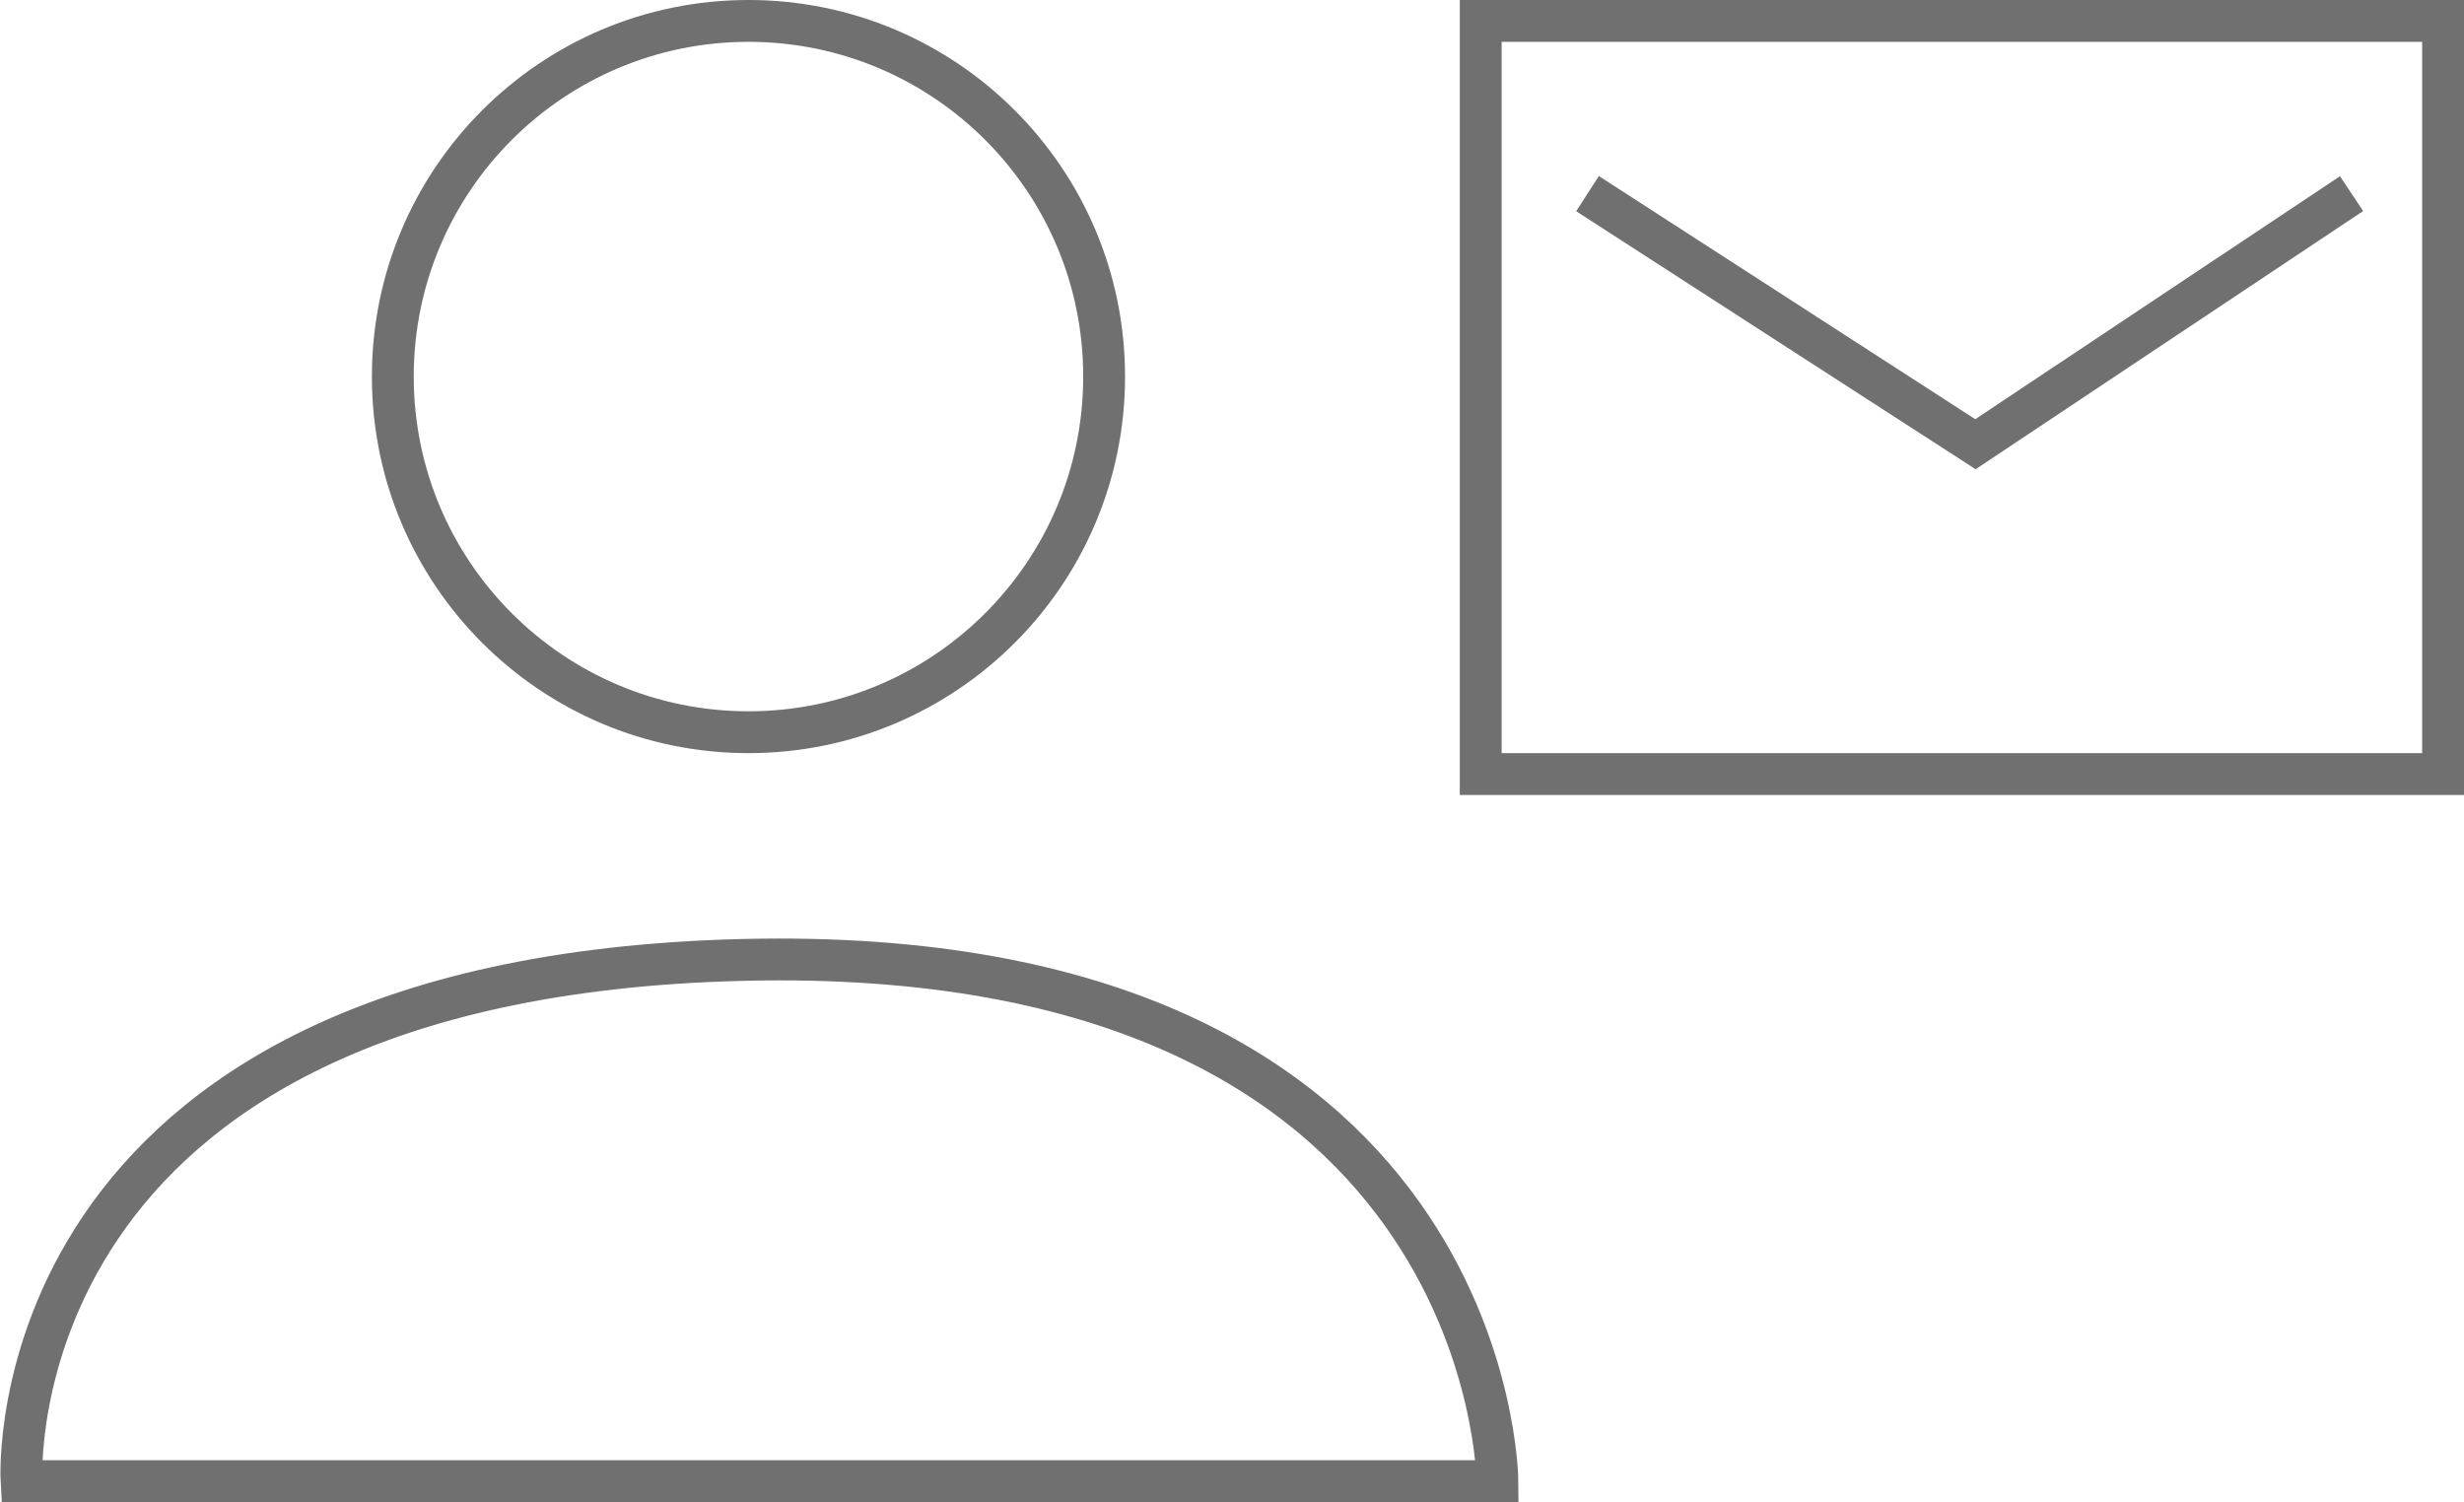 <?xml version="1.0" encoding="UTF-8"?> <svg xmlns="http://www.w3.org/2000/svg" width="58.888" height="35.903" viewBox="0 0 58.888 35.903"><g id="Ellipse_18" data-name="Ellipse 18" transform="translate(8.888)" fill="none" stroke="#707070" stroke-width="1"><circle cx="9" cy="9" r="9" stroke="none"></circle><circle cx="9" cy="9" r="8.5" fill="none"></circle></g><path id="Tracé_112" data-name="Tracé 112" d="M5300.626,648.4H5335.9s-.068-12.886-18.023-12.458S5300.626,648.4,5300.626,648.4Z" transform="translate(-5300.112 -613)" fill="none" stroke="#707070" stroke-width="1"></path><g id="Rectangle_637" data-name="Rectangle 637" transform="translate(34.888)" fill="none" stroke="#707070" stroke-width="1"><rect width="24" height="19" stroke="none"></rect><rect x="0.5" y="0.5" width="23" height="18" fill="none"></rect></g><path id="Tracé_113" data-name="Tracé 113" d="M5338.053,617.628l9.271,5.989,8.989-5.989" transform="translate(-5300.112 -613)" fill="none" stroke="#707070" stroke-width="1"></path></svg> 
